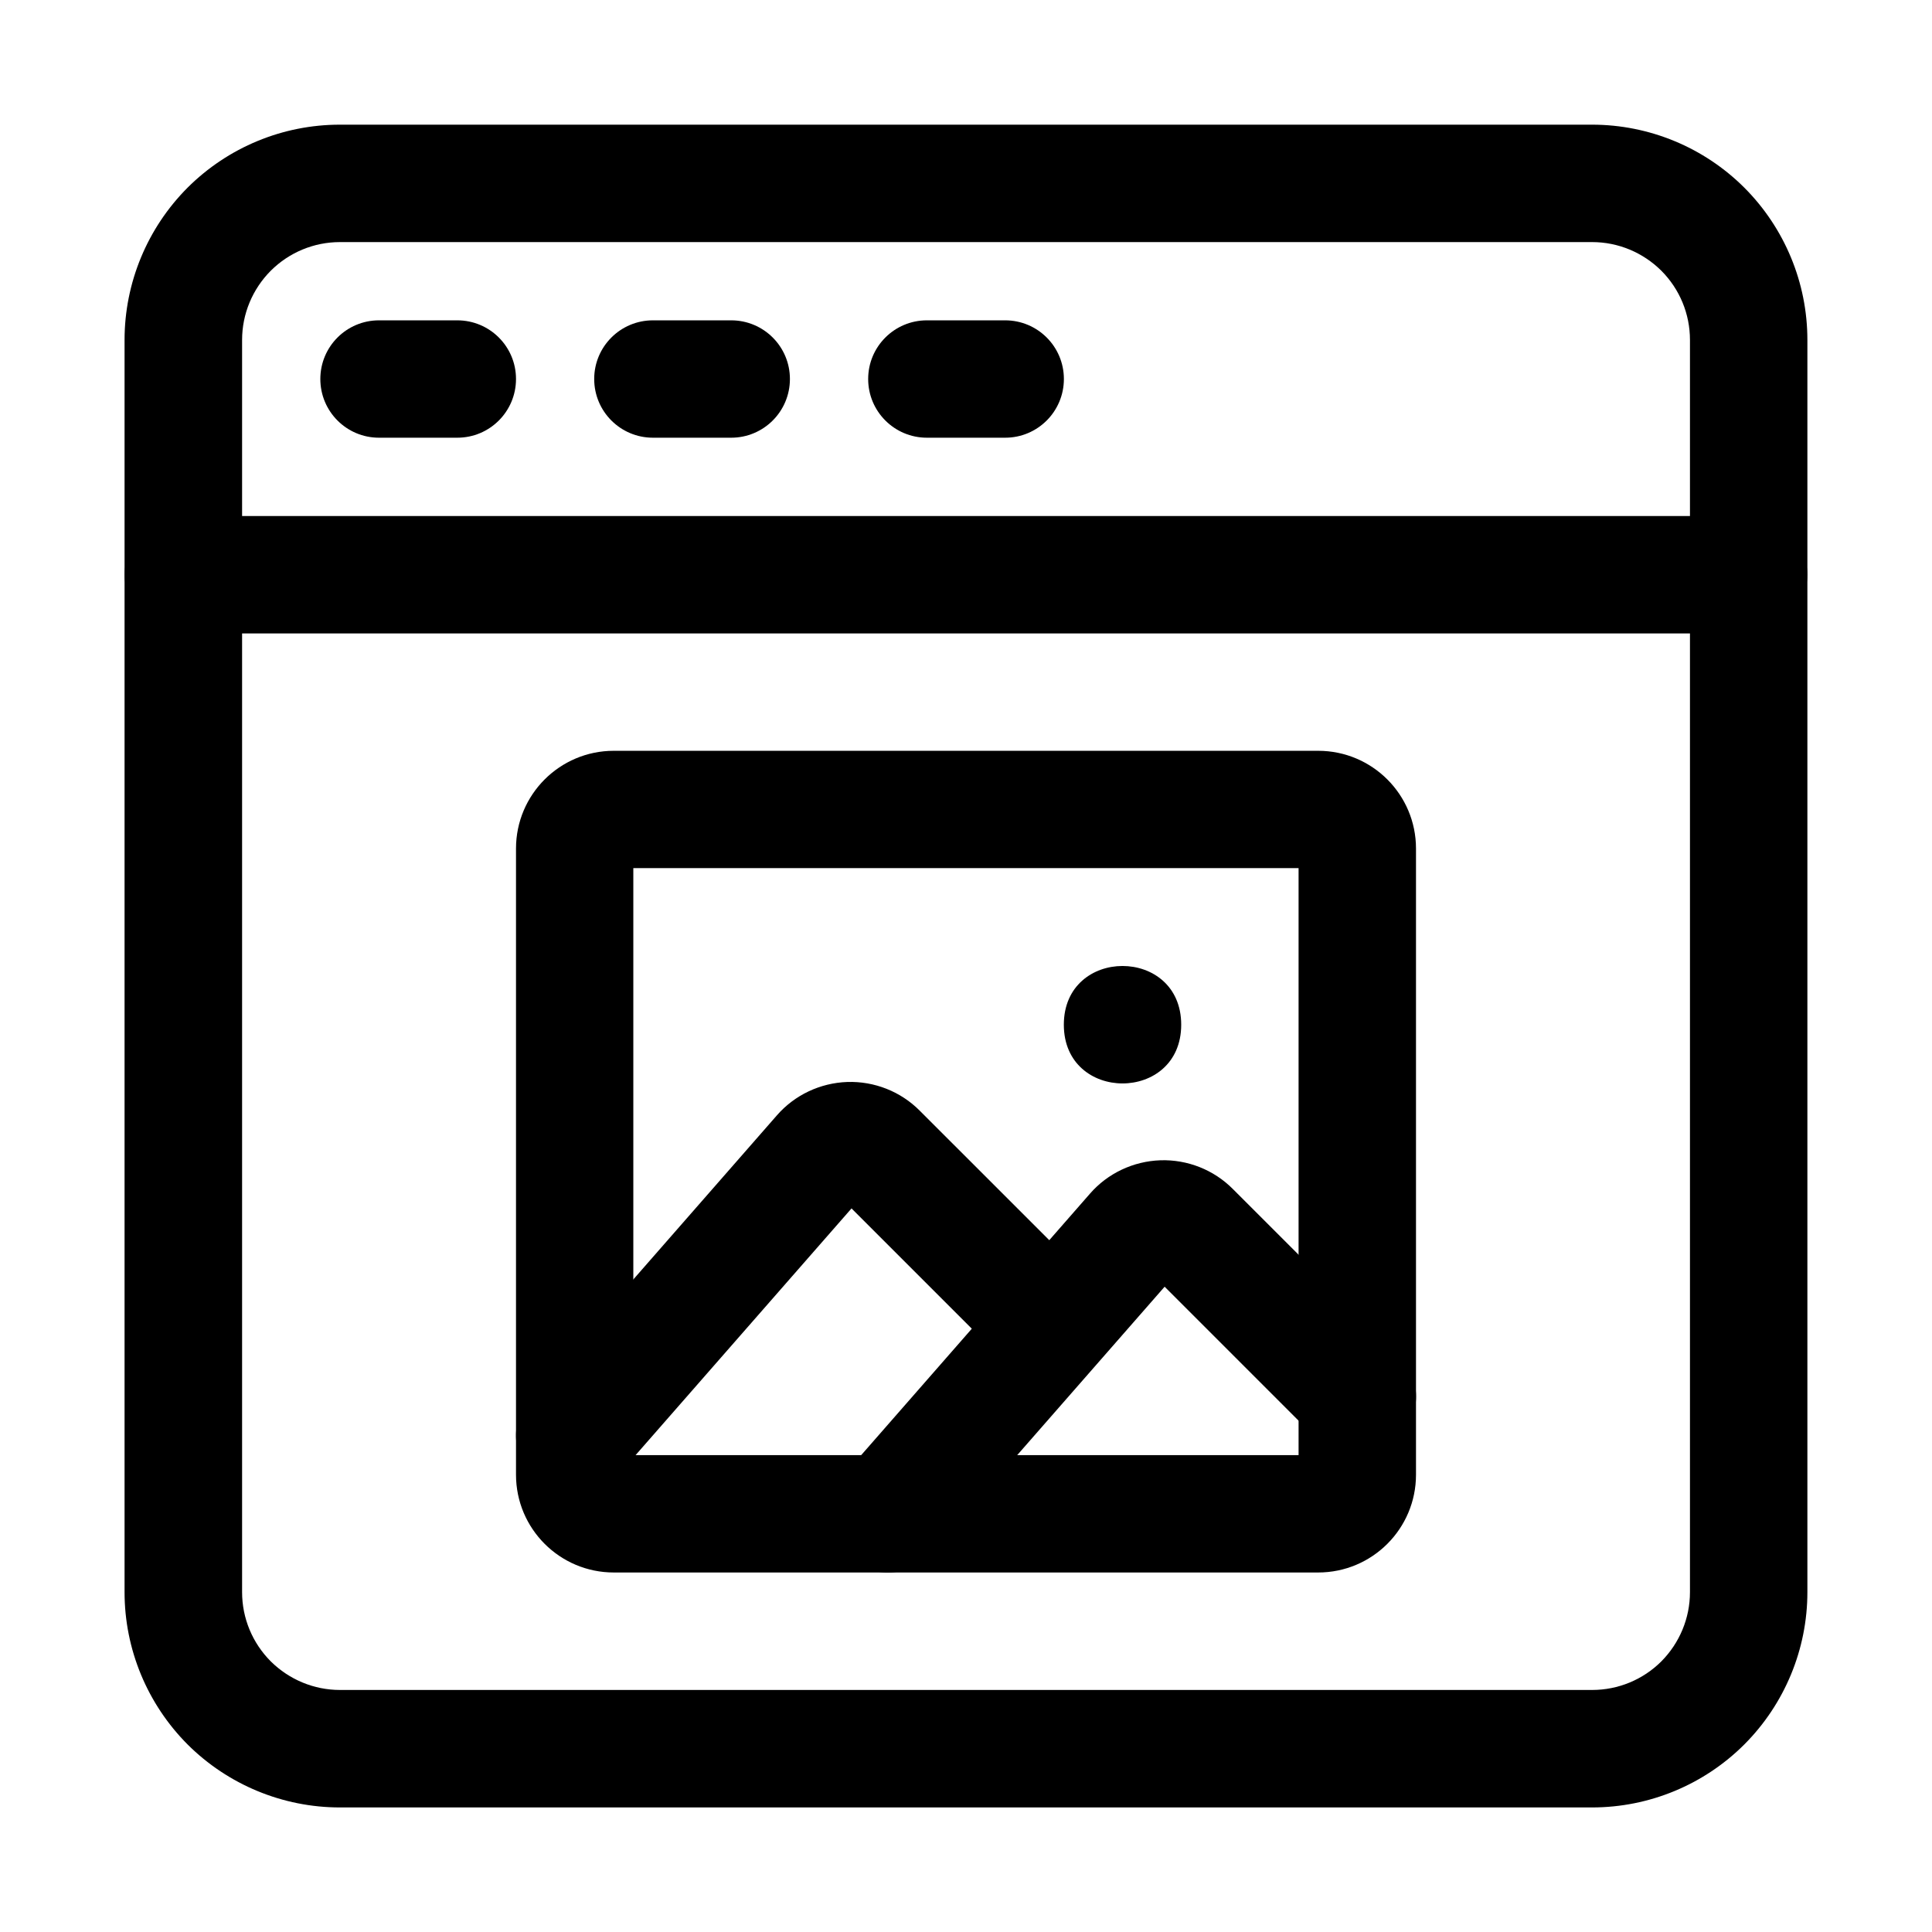 <svg xmlns="http://www.w3.org/2000/svg" width="36" height="36" viewBox="0 0 36 36" fill="none"><path fill-rule="evenodd" clip-rule="evenodd" d="M33.678 6.334C33.678 5.27 33.255 4.25 32.503 3.497C31.751 2.746 30.73 2.323 29.666 2.323H6.332C5.269 2.323 4.249 2.745 3.495 3.497C2.745 4.249 2.321 5.27 2.321 6.334V29.668C2.321 30.731 2.744 31.751 3.495 32.505C4.247 33.255 5.269 33.679 6.332 33.679H29.666C30.73 33.679 31.75 33.257 32.503 32.505C33.254 31.753 33.678 30.731 33.678 29.668V6.334ZM31.49 6.334V29.668C31.49 30.152 31.297 30.614 30.957 30.957C30.614 31.299 30.152 31.49 29.668 31.49H6.334C5.85 31.49 5.388 31.297 5.045 30.957C4.703 30.614 4.511 30.152 4.511 29.668V6.334C4.511 5.85 4.704 5.388 5.045 5.045C5.388 4.703 5.85 4.511 6.334 4.511H29.668C30.152 4.511 30.614 4.704 30.957 5.045C31.299 5.388 31.49 5.85 31.49 6.334Z" fill="black"></path><path fill-rule="evenodd" clip-rule="evenodd" d="M26.385 27.479V15.812C26.385 14.806 25.569 13.99 24.562 13.99H11.437C10.431 13.99 9.615 14.806 9.615 15.812V27.479C9.615 28.485 10.431 29.301 11.437 29.301H24.562C25.569 29.301 26.385 28.485 26.385 27.479ZM11.801 16.176V27.114H24.197V16.176H11.801Z" fill="black"></path><path fill-rule="evenodd" clip-rule="evenodd" d="M3.416 11.803H32.583C33.187 11.803 33.676 11.313 33.676 10.709C33.676 10.104 33.187 9.615 32.583 9.615H3.416C2.812 9.615 2.323 10.104 2.323 10.709C2.323 11.313 2.812 11.803 3.416 11.803Z" fill="black"></path><path fill-rule="evenodd" clip-rule="evenodd" d="M7.062 8.156H8.521C9.126 8.156 9.615 7.667 9.615 7.062C9.615 6.458 9.126 5.969 8.521 5.969H7.062C6.458 5.969 5.969 6.458 5.969 7.062C5.969 7.667 6.458 8.156 7.062 8.156Z" fill="black"></path><path fill-rule="evenodd" clip-rule="evenodd" d="M12.166 8.156H13.625C14.229 8.156 14.719 7.667 14.719 7.062C14.719 6.458 14.229 5.969 13.625 5.969H12.166C11.562 5.969 11.072 6.458 11.072 7.062C11.072 7.667 11.562 8.156 12.166 8.156Z" fill="black"></path><path fill-rule="evenodd" clip-rule="evenodd" d="M17.271 8.156H18.73C19.334 8.156 19.824 7.667 19.824 7.062C19.824 6.458 19.334 5.969 18.73 5.969H17.271C16.667 5.969 16.177 6.458 16.177 7.062C16.177 7.667 16.667 8.156 17.271 8.156Z" fill="black"></path><path fill-rule="evenodd" clip-rule="evenodd" d="M22.01 19.094C22.01 20.553 19.823 20.553 19.823 19.094C19.823 17.635 22.01 17.635 22.01 19.094Z" fill="black"></path><path fill-rule="evenodd" clip-rule="evenodd" d="M15.866 22.516L18.685 25.335C19.11 25.763 19.805 25.763 20.231 25.335C20.659 24.91 20.659 24.215 20.231 23.788L17.137 20.695C16.782 20.338 16.292 20.145 15.788 20.161C15.283 20.179 14.808 20.403 14.477 20.782L9.886 26.029C9.488 26.485 9.534 27.175 9.988 27.573C10.444 27.971 11.134 27.924 11.532 27.47L15.867 22.517L15.866 22.516Z" fill="black"></path><path fill-rule="evenodd" clip-rule="evenodd" d="M21.7 23.975L24.519 26.794C24.944 27.222 25.638 27.222 26.065 26.794C26.493 26.369 26.493 25.674 26.065 25.247L22.971 22.154C22.616 21.797 22.126 21.604 21.622 21.62C21.117 21.638 20.641 21.862 20.311 22.241L15.72 27.488C15.322 27.944 15.368 28.634 15.822 29.032C16.277 29.43 16.968 29.383 17.366 28.929L21.701 23.976L21.7 23.975Z" fill="black"></path></svg>